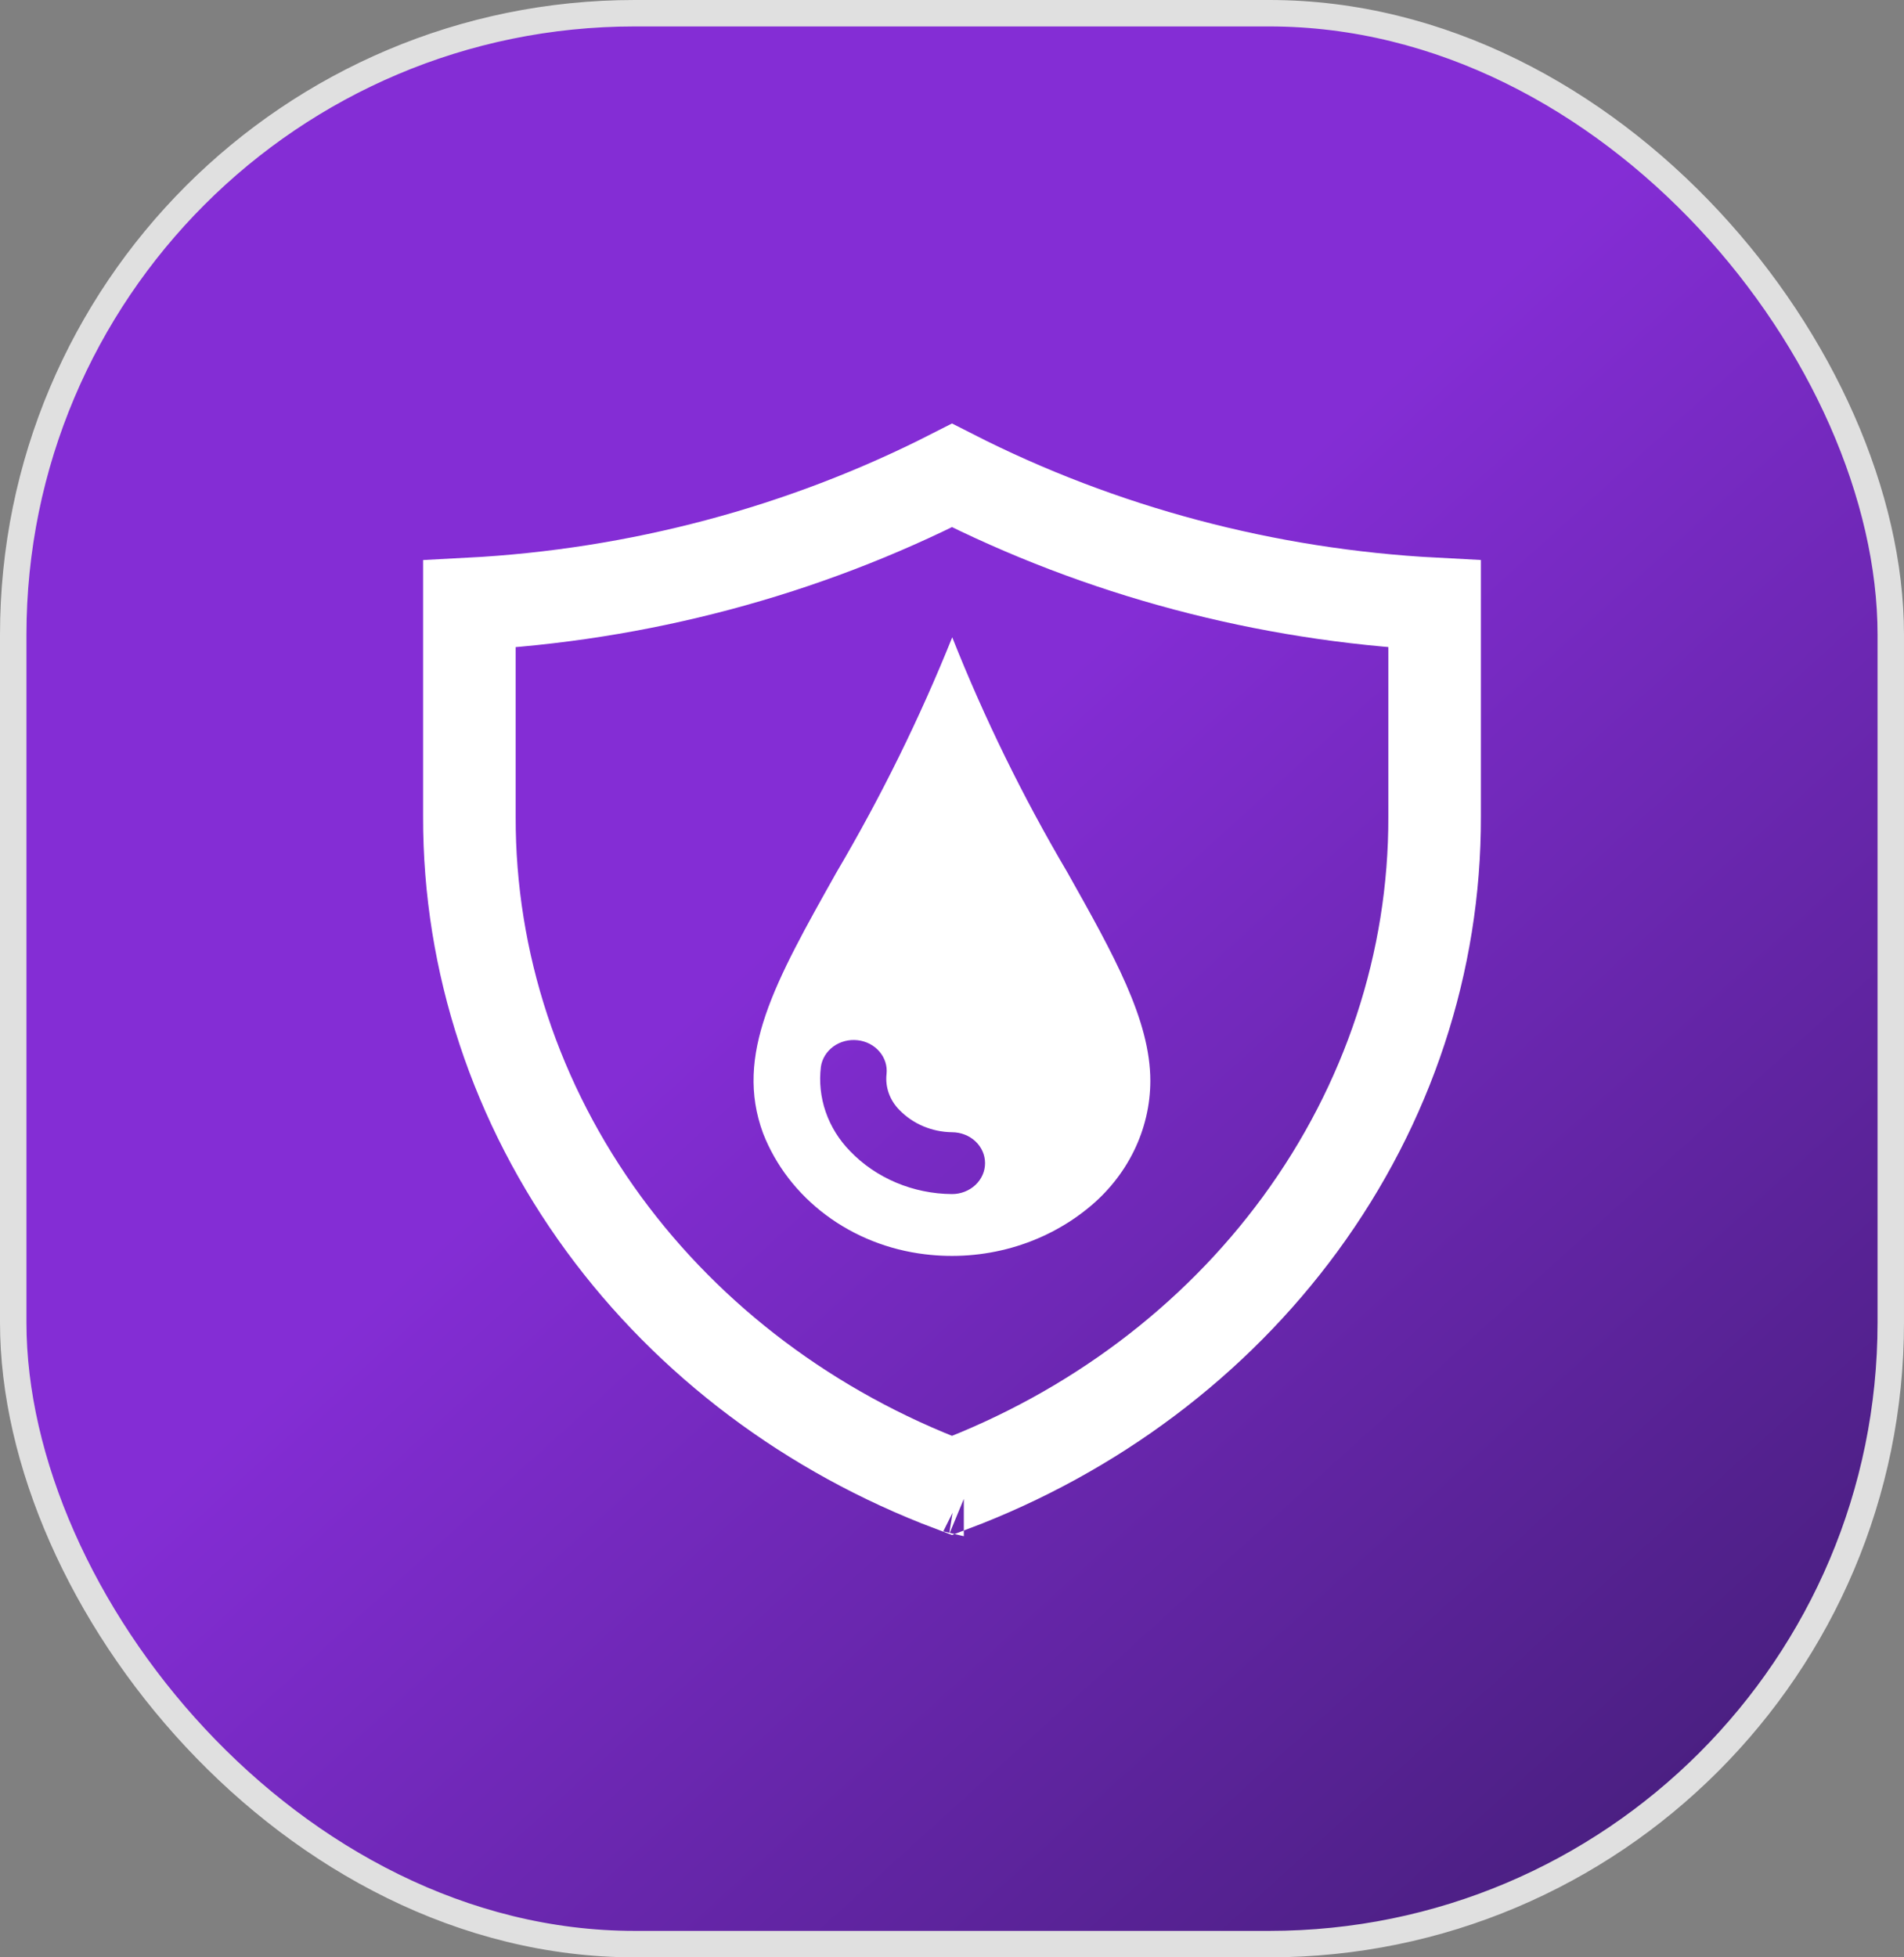 <svg xmlns="http://www.w3.org/2000/svg" fill="none" viewBox="0 0 72 74" height="74" width="72">
<rect x="0" y="0" width="72" height="74" fill="#808080" stroke="none"/>
<rect fill="url(#paint0_linear_2982_6731)" rx="23.5" height="73" width="71" y="0.5" x="0.5"></rect>
<rect stroke="#E0E0E0" rx="23.5" height="73" width="71" y="0.5" x="0.5"></rect>
<path stroke-width="3.5" stroke="white" d="M17.75 30.882V30.878V22.834C24.135 22.499 30.369 20.842 36 17.974C41.632 20.841 47.865 22.497 54.25 22.832L54.25 30.875L54.25 30.879C54.264 36.363 52.497 41.732 49.167 46.277C45.925 50.701 41.348 54.145 36 56.163C30.652 54.145 26.075 50.702 22.834 46.278C19.504 41.733 17.737 36.364 17.75 30.882ZM36.453 56.33L36.447 56.328C36.449 56.328 36.451 56.329 36.453 56.33Z"></path>
<path fill="white" d="M36.009 24.094C34.781 27.149 33.319 30.118 31.634 32.977C29.3 37.129 27.759 39.872 28.857 42.849C29.332 44.063 30.155 45.131 31.235 45.937C32.315 46.743 33.611 47.257 34.982 47.42C36.08 47.554 37.195 47.469 38.255 47.171C39.314 46.872 40.294 46.367 41.13 45.688C41.872 45.091 42.467 44.351 42.876 43.519C43.285 42.687 43.498 41.782 43.5 40.867C43.5 38.562 42.115 36.098 40.362 32.98C38.678 30.123 37.222 27.153 36.009 24.094ZM36 45.144C35.273 45.139 34.555 44.992 33.892 44.713C33.228 44.434 32.635 44.029 32.149 43.524C31.731 43.097 31.416 42.591 31.225 42.04C31.034 41.489 30.972 40.907 31.042 40.332C31.086 40.028 31.256 39.752 31.515 39.564C31.774 39.376 32.102 39.291 32.428 39.327C32.753 39.362 33.051 39.517 33.256 39.756C33.462 39.995 33.558 40.3 33.525 40.605C33.497 40.852 33.527 41.102 33.612 41.338C33.697 41.573 33.835 41.789 34.017 41.97C34.269 42.229 34.575 42.437 34.916 42.581C35.257 42.724 35.626 42.801 36 42.806C36.331 42.806 36.649 42.929 36.884 43.148C37.118 43.367 37.25 43.665 37.25 43.975C37.25 44.285 37.118 44.582 36.884 44.801C36.649 45.02 36.331 45.144 36 45.144Z"></path>
<defs>
<linearGradient gradientUnits="userSpaceOnUse" y2="117.254" x2="117.222" y1="4.354" x1="14.91" id="paint0_linear_2982_6731">
<stop stop-color="#842DD5" offset="0.214"></stop>
<stop stop-color="#24164A" offset="0.729"></stop>
</linearGradient>
</defs>
</svg>
